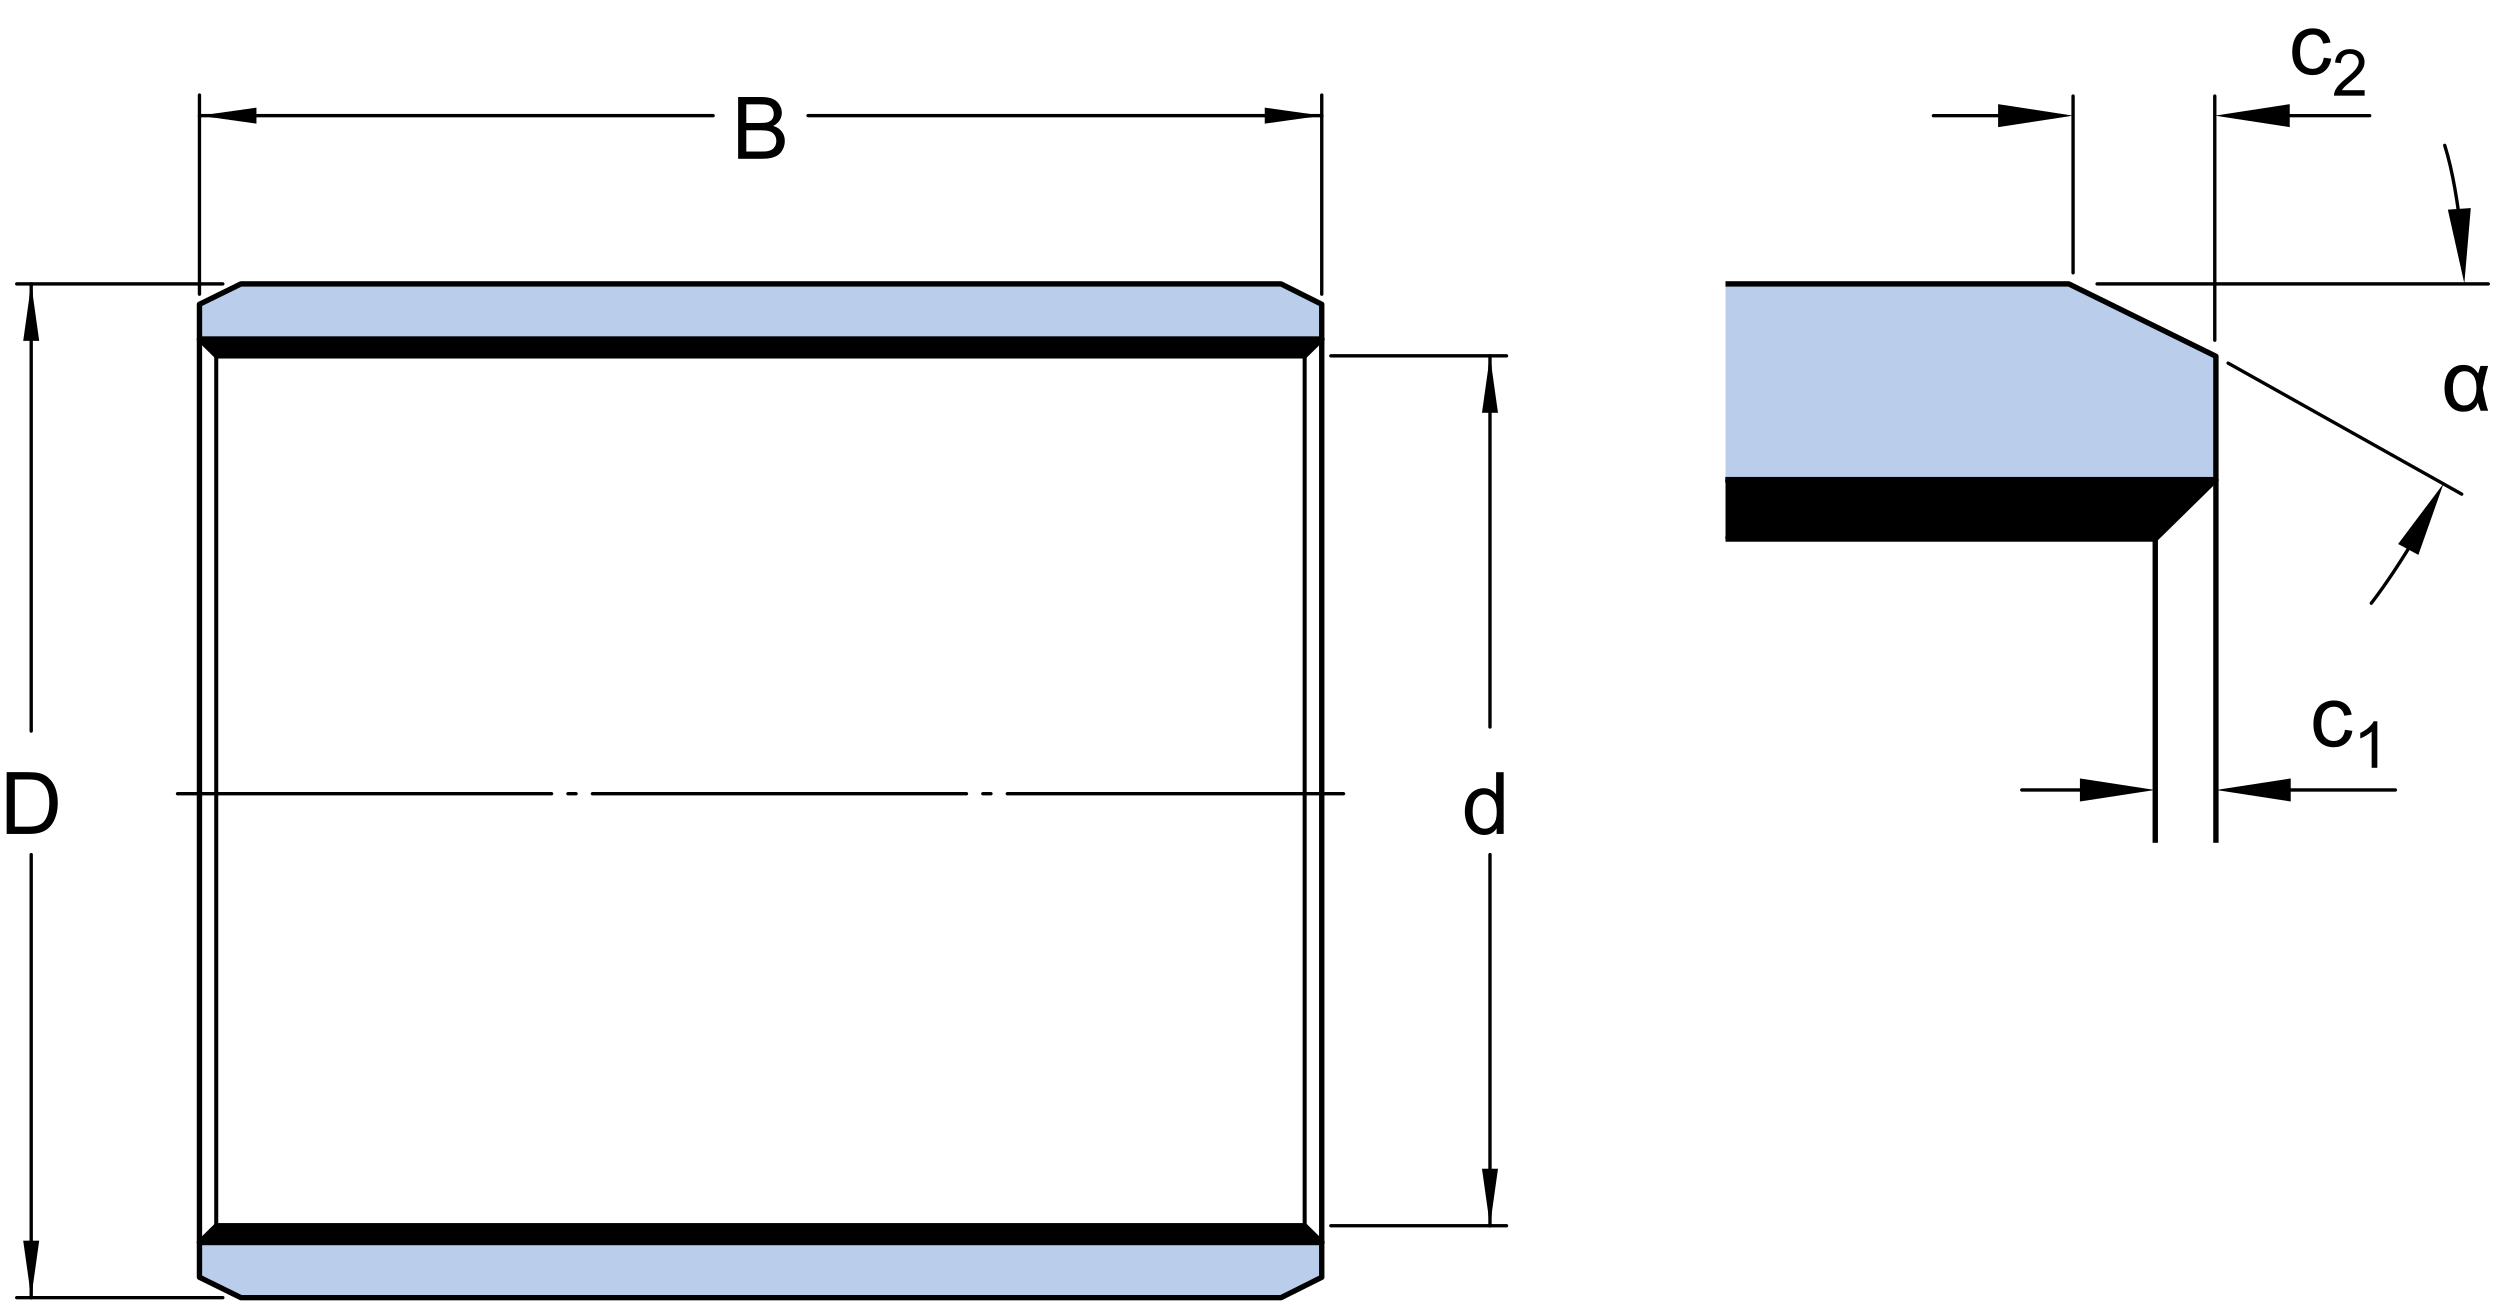 <?xml version="1.0" encoding="utf-8"?>
<!-- Generator: Adobe Illustrator 15.1.0, SVG Export Plug-In . SVG Version: 6.00 Build 0)  -->
<!DOCTYPE svg PUBLIC "-//W3C//DTD SVG 1.1//EN" "http://www.w3.org/Graphics/SVG/1.1/DTD/svg11.dtd">
<svg version="1.1" id="Layer_1" xmlns="http://www.w3.org/2000/svg" xmlns:xlink="http://www.w3.org/1999/xlink" x="0px" y="0px"
	 width="347.505px" height="182.053px" viewBox="0 0 347.505 182.053" enable-background="new 0 0 347.505 182.053"
	 xml:space="preserve">
<polygon stroke="#000000" stroke-width="0.748" stroke-linejoin="round" points="181.35,49.462 183.725,47.129 27.725,47.129 
	30.1,49.462 "/>
<polygon stroke="#000000" stroke-width="0.748" stroke-linejoin="round" points="181.35,170.379 183.725,172.712 27.725,172.712 
	30.1,170.379 "/>
<polygon fill="#BACDEA" stroke="#000000" stroke-width="0.748" stroke-linejoin="round" points="33.488,39.462 27.725,42.297 
	27.725,47.129 183.725,47.129 183.725,42.297 178.056,39.462 "/>
<polygon fill="#BACDEA" stroke="#000000" stroke-width="0.748" stroke-linejoin="round" points="33.488,180.379 27.725,177.544 
	27.725,172.712 183.725,172.712 183.725,177.544 178.056,180.379 "/>
<line fill="none" stroke="#000000" stroke-width="0.748" stroke-linejoin="round" x1="183.725" y1="47.129" x2="183.725" y2="172.712"/>
<line fill="none" stroke="#000000" stroke-width="0.748" stroke-linejoin="round" x1="27.725" y1="172.712" x2="27.725" y2="47.129"/>
<line fill="none" stroke="#000000" stroke-width="0.561" stroke-linejoin="round" x1="30.057" y1="49.462" x2="30.057" y2="170.379"/>
<line fill="none" stroke="#000000" stroke-width="0.561" stroke-linejoin="round" x1="181.35" y1="49.462" x2="181.35" y2="170.379"/>
<line fill="none" stroke="#000000" stroke-width="0.468" stroke-linecap="round" stroke-linejoin="round" x1="27.725" y1="40.897" x2="27.725" y2="13.21"/>
<line fill="none" stroke="#000000" stroke-width="0.468" stroke-linecap="round" stroke-linejoin="round" x1="183.725" y1="40.897" x2="183.725" y2="13.21"/>
<line fill="none" stroke="#000000" stroke-width="0.468" stroke-linecap="round" stroke-linejoin="round" x1="27.725" y1="16.075" x2="99.129" y2="16.075"/>
<line fill="none" stroke="#000000" stroke-width="0.468" stroke-linecap="round" stroke-linejoin="round" x1="112.32" y1="16.075" x2="183.725" y2="16.075"/>
<line fill="none" stroke="#000000" stroke-width="0.468" stroke-linecap="round" stroke-linejoin="round" x1="30.973" y1="180.379" x2="2.322" y2="180.379"/>
<line fill="none" stroke="#000000" stroke-width="0.468" stroke-linecap="round" stroke-linejoin="round" x1="30.973" y1="39.462" x2="2.322" y2="39.462"/>
<line fill="none" stroke="#000000" stroke-width="0.468" stroke-linecap="round" stroke-linejoin="round" x1="4.338" y1="180.379" x2="4.338" y2="118.786"/>
<line fill="none" stroke="#000000" stroke-width="0.468" stroke-linecap="round" stroke-linejoin="round" x1="4.338" y1="101.623" x2="4.338" y2="39.462"/>
<line fill="none" stroke="#000000" stroke-width="0.468" stroke-linecap="round" stroke-linejoin="round" x1="184.988" y1="170.379" x2="209.41" y2="170.379"/>
<line fill="none" stroke="#000000" stroke-width="0.468" stroke-linecap="round" stroke-linejoin="round" x1="184.988" y1="49.462" x2="209.41" y2="49.462"/>
<line fill="none" stroke="#000000" stroke-width="0.468" stroke-linecap="round" stroke-linejoin="round" x1="207.11" y1="170.379" x2="207.11" y2="118.786"/>
<line fill="none" stroke="#000000" stroke-width="0.468" stroke-linecap="round" stroke-linejoin="round" x1="207.11" y1="101.056" x2="207.11" y2="49.462"/>
<line fill="none" stroke="#000000" stroke-width="0.468" stroke-linecap="round" stroke-linejoin="round" stroke-dasharray="52,2.268,1.134,2.268" x1="24.674" y1="110.328" x2="186.759" y2="110.328"/>
<polygon points="35.646,17.188 35.646,14.962 27.725,16.075 "/>
<polygon points="175.803,14.962 175.803,17.188 183.725,16.075 "/>
<polygon points="5.451,172.457 3.225,172.457 4.338,180.379 "/>
<polygon points="3.225,47.384 5.451,47.384 4.338,39.462 "/>
<polygon points="208.225,162.457 205.998,162.457 207.11,170.379 "/>
<polygon points="205.998,57.384 208.225,57.384 207.11,49.462 "/>
<g>
	<path d="M102.602,22.076v-8.59h3.223c0.656,0,1.183,0.087,1.579,0.261s0.707,0.441,0.932,0.803s0.337,0.739,0.337,1.134
		c0,0.367-0.1,0.713-0.299,1.037s-0.5,0.586-0.902,0.785c0.52,0.152,0.919,0.412,1.198,0.779s0.419,0.801,0.419,1.301
		c0,0.402-0.085,0.776-0.255,1.122s-0.38,0.612-0.63,0.8s-0.563,0.329-0.94,0.425s-0.839,0.144-1.386,0.144H102.602z
		 M103.738,17.096h1.857c0.504,0,0.865-0.033,1.084-0.1c0.289-0.086,0.507-0.229,0.653-0.428s0.22-0.449,0.22-0.75
		c0-0.285-0.068-0.536-0.205-0.753s-0.332-0.365-0.586-0.445s-0.689-0.12-1.307-0.12h-1.717V17.096z M103.738,21.062h2.139
		c0.367,0,0.625-0.014,0.773-0.041c0.262-0.047,0.48-0.125,0.656-0.234s0.32-0.269,0.434-0.478s0.17-0.45,0.17-0.724
		c0-0.32-0.082-0.599-0.246-0.835s-0.392-0.402-0.683-0.498s-0.71-0.144-1.257-0.144h-1.986V21.062z"/>
</g>
<g>
	<path d="M0.926,115.922v-8.59h2.959c0.668,0,1.178,0.041,1.529,0.123c0.492,0.113,0.912,0.318,1.26,0.615
		c0.453,0.383,0.792,0.872,1.017,1.468s0.337,1.276,0.337,2.042c0,0.652-0.076,1.23-0.229,1.734s-0.348,0.921-0.586,1.251
		s-0.499,0.59-0.782,0.779s-0.625,0.333-1.025,0.431s-0.86,0.146-1.38,0.146H0.926z M2.062,114.908h1.834
		c0.566,0,1.011-0.053,1.333-0.158s0.579-0.254,0.771-0.445c0.27-0.27,0.479-0.632,0.63-1.087s0.226-1.007,0.226-1.655
		c0-0.898-0.147-1.589-0.442-2.071s-0.653-0.806-1.075-0.97c-0.305-0.117-0.795-0.176-1.471-0.176H2.062V114.908z"/>
</g>
<g>
	<path d="M208.032,115.922v-0.785c-0.395,0.617-0.975,0.926-1.74,0.926c-0.496,0-0.952-0.137-1.368-0.41s-0.738-0.655-0.967-1.146
		s-0.343-1.054-0.343-1.69c0-0.621,0.104-1.185,0.311-1.69s0.518-0.894,0.932-1.163s0.877-0.404,1.389-0.404
		c0.375,0,0.709,0.079,1.002,0.237s0.531,0.364,0.715,0.618v-3.082h1.049v8.59H208.032z M204.698,112.816
		c0,0.797,0.168,1.393,0.504,1.787s0.732,0.592,1.189,0.592c0.461,0,0.853-0.188,1.175-0.565s0.483-0.952,0.483-1.726
		c0-0.852-0.164-1.477-0.492-1.875s-0.732-0.598-1.213-0.598c-0.469,0-0.86,0.191-1.175,0.574S204.698,111.992,204.698,112.816z"/>
</g>
<polyline fill="#BACDEA" stroke="#000000" stroke-width="0.748" stroke-linejoin="round" points="239.851,39.462 287.56,39.462 
	308.016,49.525 308.016,66.671 239.851,66.671 "/>
<line fill="none" stroke="#000000" stroke-width="0.748" stroke-linejoin="round" x1="308.016" y1="66.671" x2="308.016" y2="117.147"/>
<line fill="none" stroke="#000000" stroke-width="0.748" stroke-linejoin="round" x1="299.585" y1="74.952" x2="299.585" y2="117.147"/>
<line fill="none" stroke="#000000" stroke-width="0.468" stroke-linecap="round" stroke-linejoin="round" stroke-miterlimit="1" x1="307.858" y1="13.35" x2="307.858" y2="47.296"/>
<line fill="none" stroke="#000000" stroke-width="0.468" stroke-linecap="round" stroke-linejoin="round" stroke-miterlimit="1" x1="288.161" y1="13.35" x2="288.161" y2="37.923"/>
<line fill="none" stroke="#000000" stroke-width="0.468" stroke-linecap="round" stroke-linejoin="round" stroke-miterlimit="1" x1="329.393" y1="16.076" x2="313.791" y2="16.076"/>
<line fill="none" stroke="#000000" stroke-width="0.468" stroke-linecap="round" stroke-linejoin="round" stroke-miterlimit="1" x1="280.838" y1="16.076" x2="268.749" y2="16.076"/>
<line fill="none" stroke="#000000" stroke-width="0.468" stroke-linecap="round" stroke-linejoin="round" stroke-miterlimit="1" x1="332.966" y1="109.808" x2="311.449" y2="109.808"/>
<line fill="none" stroke="#000000" stroke-width="0.468" stroke-linecap="round" stroke-linejoin="round" stroke-miterlimit="1" x1="293.696" y1="109.808" x2="281.03" y2="109.808"/>
<line fill="none" stroke="#000000" stroke-width="0.468" stroke-linecap="round" stroke-linejoin="round" stroke-miterlimit="1" x1="291.497" y1="39.462" x2="345.879" y2="39.462"/>
<path fill="none" stroke="#000000" stroke-width="0.468" stroke-linecap="round" stroke-linejoin="round" stroke-miterlimit="1" d="
	M342.135,32.755c-0.424-4.115-1.182-8.998-2.314-12.551"/>
<line fill="none" stroke="#000000" stroke-width="0.468" stroke-linecap="round" stroke-linejoin="round" stroke-miterlimit="1" x1="309.71" y1="50.475" x2="342.184" y2="68.685"/>
<path fill="none" stroke="#000000" stroke-width="0.468" stroke-linecap="round" stroke-linejoin="round" stroke-miterlimit="1" d="
	M335.945,74.321c-1.947,3.334-4.301,6.896-6.331,9.531"/>
<polyline points="318.278,14.477 307.876,16.076 318.278,17.674 318.278,14.477 "/>
<polyline points="277.741,17.674 288.142,16.076 277.741,14.477 277.741,17.674 "/>
<polyline points="318.414,108.208 308.016,109.808 318.414,111.409 318.414,108.208 "/>
<polyline points="289.114,111.409 299.516,109.808 289.114,108.208 289.114,111.409 "/>
<polyline points="340.254,29.14 342.548,39.409 343.445,28.923 340.254,29.14 "/>
<polyline points="336.158,77.13 339.658,67.208 333.341,75.618 336.158,77.13 "/>
<g>
	<path d="M323.008,8.019l1.037,0.135c-0.113,0.715-0.403,1.274-0.87,1.679s-1.04,0.606-1.72,0.606c-0.852,0-1.536-0.278-2.054-0.835
		s-0.776-1.354-0.776-2.394c0-0.672,0.111-1.26,0.334-1.764s0.562-0.882,1.017-1.134s0.95-0.378,1.485-0.378
		c0.676,0,1.229,0.171,1.658,0.513s0.705,0.827,0.826,1.456l-1.025,0.158c-0.098-0.418-0.271-0.732-0.519-0.943
		s-0.548-0.316-0.899-0.316c-0.531,0-0.963,0.19-1.295,0.571s-0.498,0.983-0.498,1.808c0,0.836,0.16,1.443,0.48,1.822
		s0.738,0.568,1.254,0.568c0.414,0,0.76-0.127,1.037-0.381S322.934,8.546,323.008,8.019z"/>
	<path d="M328.688,12.538v0.76h-4.259c-0.006-0.19,0.024-0.373,0.093-0.549c0.107-0.291,0.281-0.576,0.521-0.857
		c0.238-0.281,0.583-0.606,1.034-0.976c0.7-0.574,1.174-1.029,1.42-1.364c0.246-0.336,0.369-0.652,0.369-0.951
		c0-0.313-0.112-0.578-0.336-0.794c-0.225-0.215-0.517-0.323-0.877-0.323c-0.381,0-0.686,0.115-0.914,0.344
		s-0.345,0.545-0.348,0.949l-0.812-0.084c0.056-0.606,0.265-1.068,0.629-1.387c0.362-0.317,0.851-0.477,1.463-0.477
		c0.618,0,1.107,0.172,1.468,0.514c0.36,0.344,0.54,0.769,0.54,1.275c0,0.258-0.053,0.511-0.158,0.76s-0.28,0.512-0.524,0.787
		c-0.245,0.275-0.651,0.653-1.22,1.133c-0.475,0.399-0.779,0.669-0.914,0.812c-0.135,0.142-0.246,0.285-0.334,0.429H328.688z"/>
</g>
<g>
	<path d="M344.783,50.866h1.078c-0.273,0.859-0.525,1.896-0.756,3.111c0.273,1.508,0.525,2.545,0.756,3.111h-1.049
		c-0.168-0.391-0.295-0.77-0.381-1.137c-0.324,0.852-1.002,1.277-2.033,1.277c-0.781,0-1.41-0.293-1.887-0.879
		s-0.715-1.381-0.715-2.385c0-1.031,0.239-1.829,0.718-2.394s1.112-0.847,1.901-0.847c0.488,0,0.887,0.099,1.195,0.296
		s0.596,0.497,0.861,0.899C344.5,51.784,344.604,51.433,344.783,50.866z M342.592,51.599c-0.504,0-0.902,0.203-1.195,0.609
		s-0.439,0.992-0.439,1.758c0,0.746,0.139,1.332,0.416,1.758s0.664,0.639,1.16,0.639c0.484,0,0.889-0.21,1.213-0.63
		s0.486-1.024,0.486-1.813c0-0.766-0.151-1.344-0.454-1.734S343.08,51.599,342.592,51.599z"/>
</g>
<g>
	<path d="M325.953,101.449l1.037,0.135c-0.113,0.715-0.403,1.274-0.87,1.679s-1.04,0.606-1.72,0.606
		c-0.852,0-1.536-0.278-2.054-0.835s-0.776-1.354-0.776-2.394c0-0.672,0.111-1.26,0.334-1.764s0.562-0.882,1.017-1.134
		s0.95-0.378,1.485-0.378c0.676,0,1.229,0.171,1.658,0.513s0.705,0.827,0.826,1.456l-1.025,0.158
		c-0.098-0.418-0.271-0.732-0.519-0.943s-0.548-0.316-0.899-0.316c-0.531,0-0.963,0.19-1.295,0.571s-0.498,0.983-0.498,1.808
		c0,0.836,0.16,1.443,0.48,1.822s0.738,0.568,1.254,0.568c0.414,0,0.76-0.127,1.037-0.381S325.879,101.977,325.953,101.449z"/>
	<path d="M330.455,106.729h-0.791v-5.04c-0.191,0.182-0.44,0.363-0.75,0.545c-0.309,0.182-0.586,0.317-0.832,0.408v-0.765
		c0.441-0.208,0.828-0.46,1.16-0.756c0.33-0.296,0.564-0.583,0.703-0.861h0.51V106.729z"/>
</g>
<path stroke="#000000" stroke-width="0.748" stroke-linejoin="round" d="M239.851,74.932c48.895,0,59.734,0,59.734,0l8.389-8.241
	h-68.123"/>
</svg>

